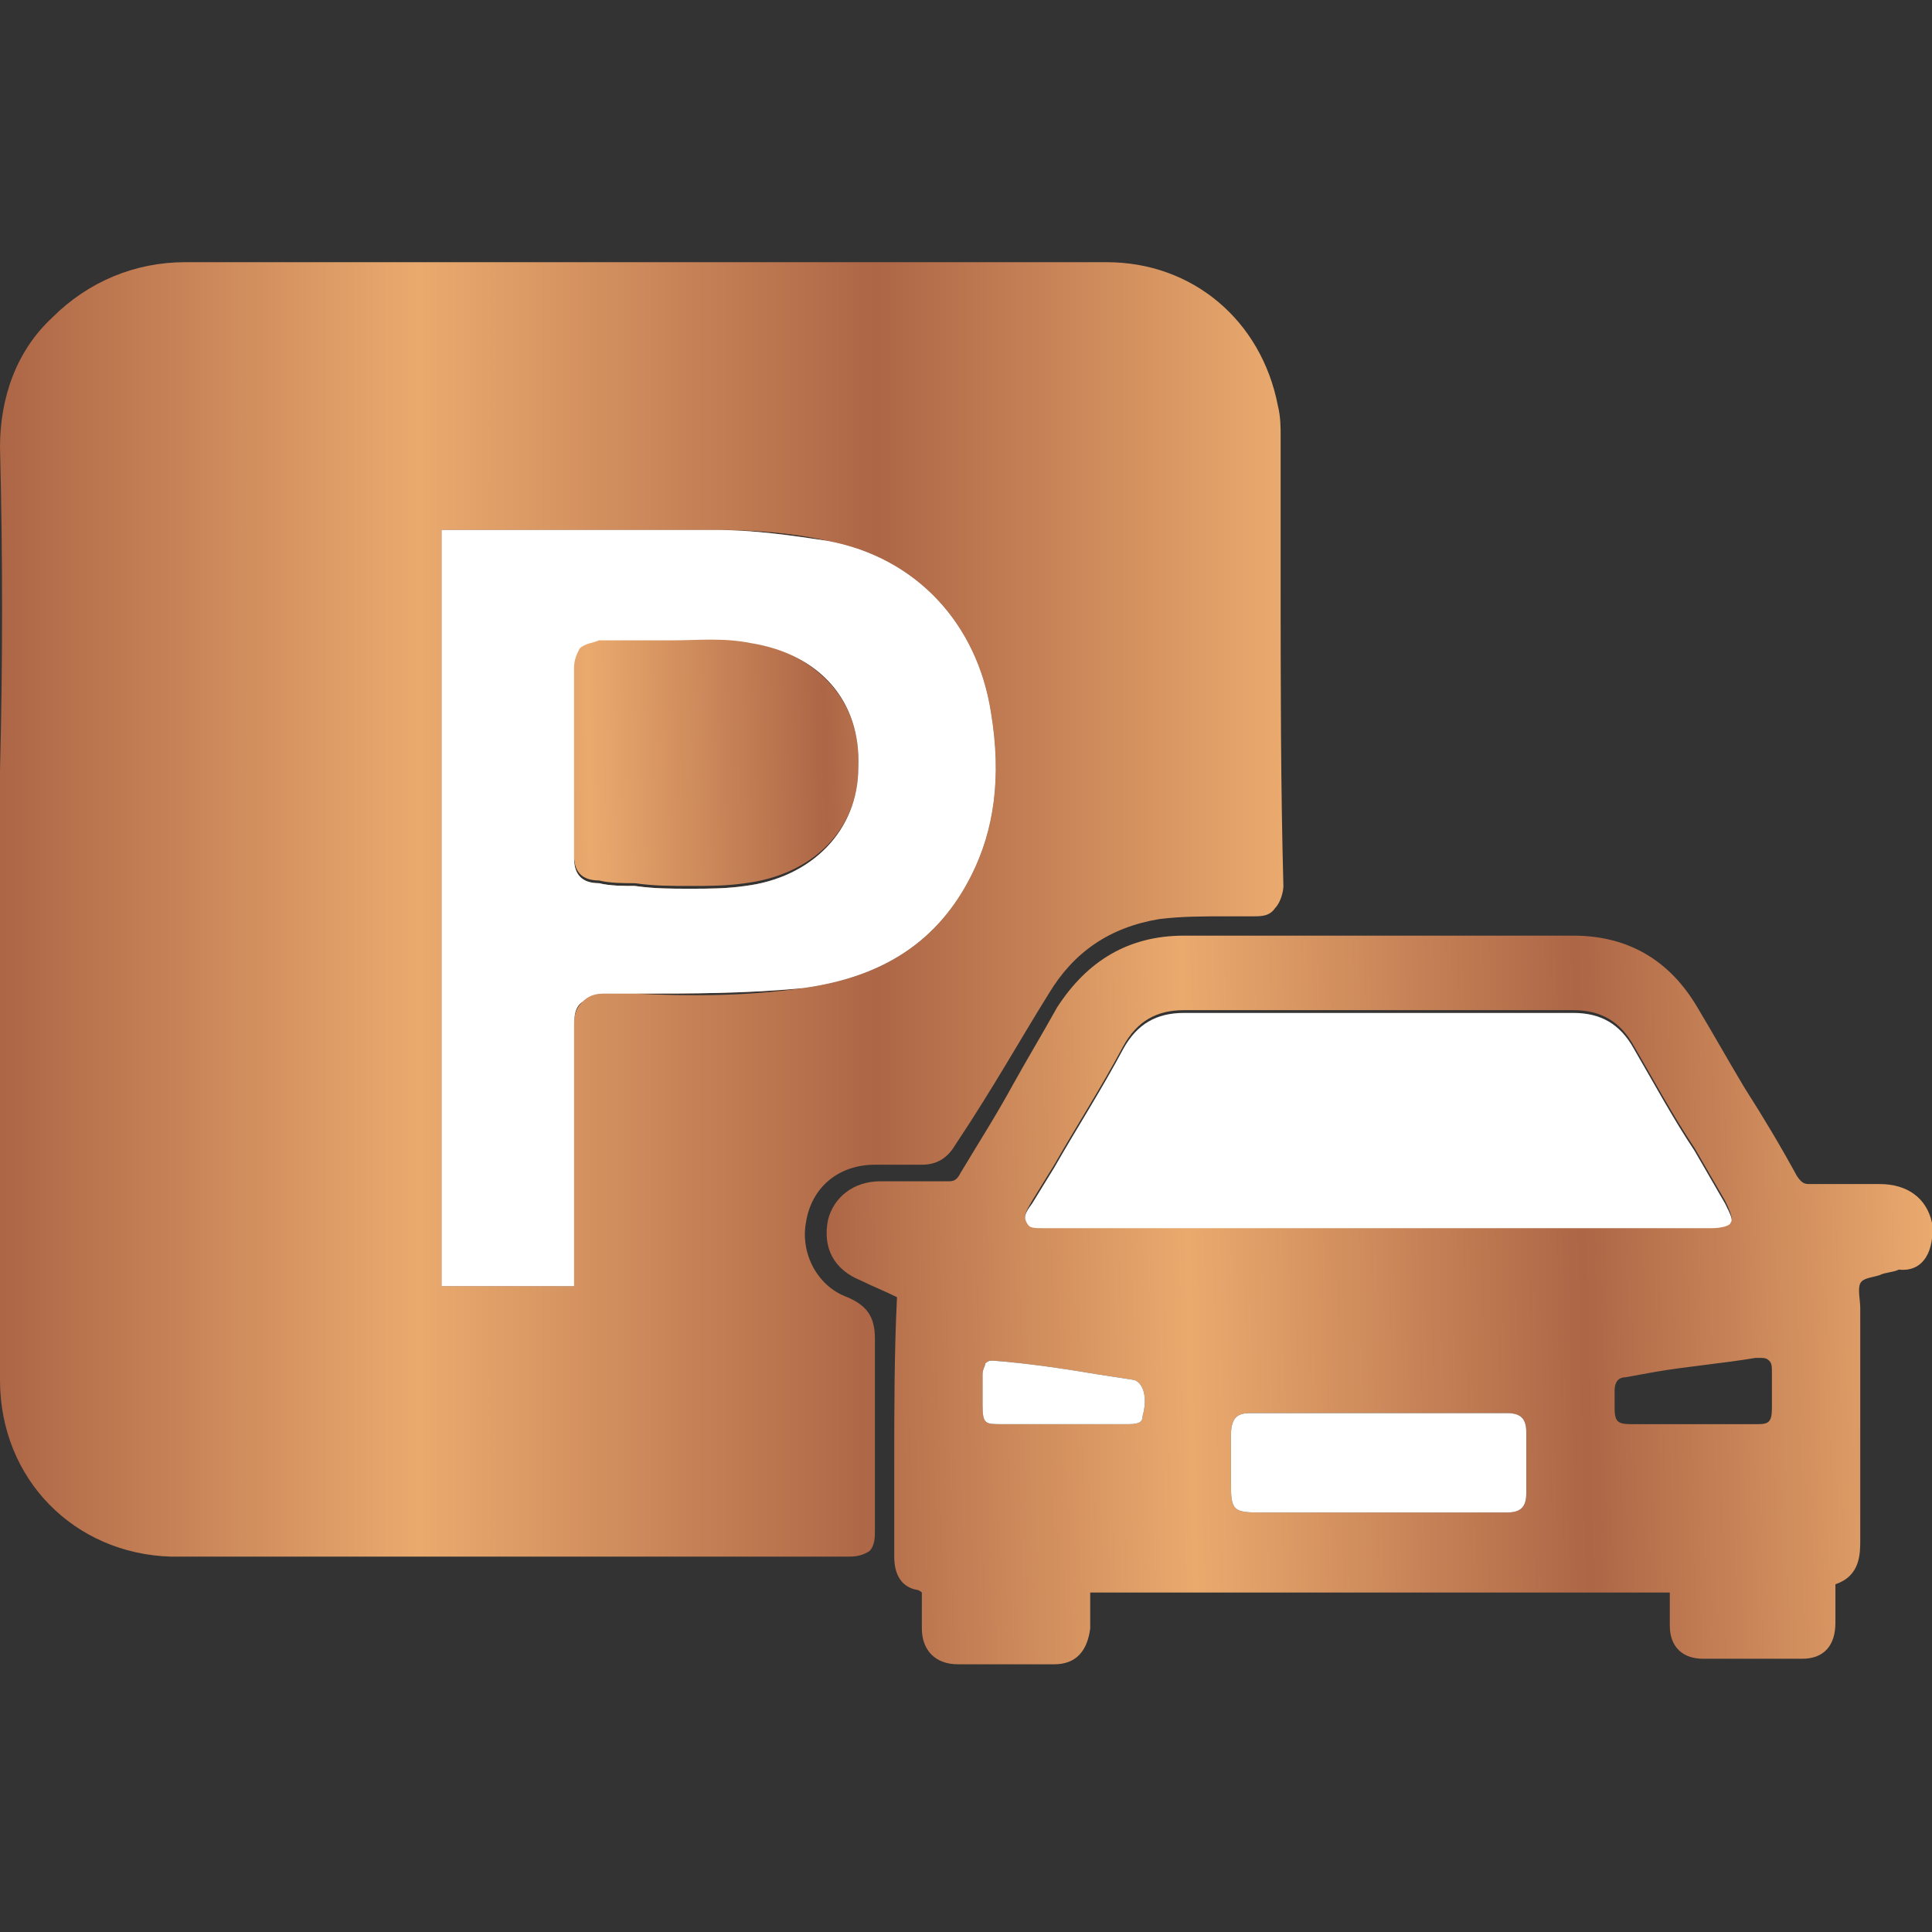 <?xml version="1.0" encoding="utf-8"?>
<!-- Generator: Adobe Illustrator 24.3.0, SVG Export Plug-In . SVG Version: 6.00 Build 0)  -->
<svg version="1.1" id="Layer_1" xmlns="http://www.w3.org/2000/svg" xmlns:xlink="http://www.w3.org/1999/xlink" x="0px" y="0px"
	 viewBox="0 0 70 70" style="enable-background:new 0 0 70 70;" xml:space="preserve">
<rect x="0" y="0" width="70" height="70" fill="#333333" stroke="none"/>
<style type="text/css">
	.st0{fill:url(#SVGID_1_);}
	.st1{fill:url(#SVGID_2_);}
	.st2{fill:url(#SVGID_3_);}
	.st3{fill:#FFFFFF;}
	.st4{fill:url(#SVGID_4_);}
</style>
<g>
	<linearGradient id="SVGID_1_" gradientUnits="userSpaceOnUse" x1="15.98" y1="33.002" x2="36.069" y2="33.002">
		<stop  offset="0" style="stop-color:#AD6646"/>
		<stop  offset="0.327" style="stop-color:#EAAA6E"/>
		<stop  offset="0.684" style="stop-color:#AD6646"/>
		<stop  offset="1" style="stop-color:#EAAA6E"/>
	</linearGradient>
	<path class="st0" d="M35.9,25.8c-0.5-3.2-2.7-5.6-5.9-6.2c-1.3-0.2-2.7-0.4-4.1-0.4c-1.4,0-2.8,0-4.2,0c-1.8,0-3.7,0-5.5,0
		c-0.2,0-0.2,0-0.2,0c0,0,0,0.1,0,0.3c0,3.4,0,6.8,0,10.2v6.4c0,3.4,0,6.9,0,10.3c0,0.1,0,0.2,0,0.2h0.2c0.7,0,1.5,0,2.2,0
		c0.7,0,1.5,0,2.2,0c0.1,0,0.2,0,0.2,0c0,0,0-0.1,0-0.2c0-1.6,0-3.2,0-4.8c0-1.5,0-3,0-4.4c0-0.3,0-0.7,0.3-0.9
		c0.3-0.3,0.6-0.3,0.9-0.3l1,0c2,0,4.1,0,6.1-0.2c2.9-0.4,4.9-1.7,6.1-4.1C36,30.1,36.3,28.2,35.9,25.8z M27,32.1
		c-0.7,0.1-1.3,0.1-2,0.1c-0.7,0-1.3,0-2-0.1c-0.4,0-0.9,0-1.3-0.1c-0.6,0-0.9-0.3-0.9-0.9c0-2.3,0-4.6,0-6.9c0-0.3,0.1-0.5,0.2-0.7
		c0.2-0.2,0.5-0.2,0.7-0.3l2.7,0c0.9,0,1.8-0.1,2.8,0.1c2.5,0.4,4,2.1,3.9,4.5C31.1,30.1,29.4,31.8,27,32.1z"/>
	<linearGradient id="SVGID_2_" gradientUnits="userSpaceOnUse" x1="13.497" y1="27.97" x2="37.497" y2="27.441">
		<stop  offset="0" style="stop-color:#AD6646"/>
		<stop  offset="0.327" style="stop-color:#EAAA6E"/>
		<stop  offset="0.684" style="stop-color:#AD6646"/>
		<stop  offset="1" style="stop-color:#EAAA6E"/>
	</linearGradient>
	<path class="st1" d="M31.1,27.8c0,2.3-1.7,3.9-4.1,4.2c-0.7,0.1-1.3,0.1-2,0.1c-0.7,0-1.3,0-2-0.1c-0.4,0-0.9,0-1.3-0.1
		c-0.6,0-0.9-0.3-0.9-0.9c0-2.3,0-4.6,0-6.9c0-0.3,0.1-0.5,0.2-0.7c0.2-0.2,0.5-0.2,0.7-0.3l2.7,0c0.9,0,1.8-0.1,2.8,0.1
		C29.7,23.8,31.2,25.4,31.1,27.8z"/>
	<linearGradient id="SVGID_3_" gradientUnits="userSpaceOnUse" x1="29.981" y1="47.741" x2="70.048" y2="46.858">
		<stop  offset="0" style="stop-color:#AD6646"/>
		<stop  offset="0.327" style="stop-color:#EAAA6E"/>
		<stop  offset="0.684" style="stop-color:#AD6646"/>
		<stop  offset="1" style="stop-color:#EAAA6E"/>
	</linearGradient>
	<path class="st2" d="M70,44.3c-0.2-0.9-0.9-1.4-1.9-1.4h-0.3c-0.7,0-1.5,0-2.2,0c-0.2,0-0.3,0-0.5-0.3c-0.6-1.1-1.2-2.1-1.9-3.2
		c-0.6-1-1.1-1.9-1.7-2.9c-1-1.7-2.5-2.6-4.5-2.6h0c-5.1,0-9.7,0-14.1,0h0c-2,0-3.5,0.9-4.6,2.6c-0.5,0.9-1.1,1.9-1.6,2.8
		c-0.6,1.1-1.3,2.2-1.9,3.2c-0.1,0.2-0.2,0.3-0.4,0.3c-0.8,0-1.5,0-2.2,0h-0.3c-1,0-1.7,0.6-1.9,1.4c-0.2,1,0.2,1.8,1.2,2.2
		c0.4,0.2,0.9,0.4,1.3,0.6c0,0,0,0,0,0c-0.1,2-0.1,4.1-0.1,6c0,1.1,0,2.3,0,3.4c0,0.7,0.3,1.1,0.8,1.2c0.1,0,0.2,0.1,0.2,0.1
		c0,0,0,0.2,0,0.3v1c0,0.8,0.5,1.3,1.3,1.3c1.2,0,2.4,0,3.5,0c0.8,0,1.2-0.5,1.3-1.3l0-0.2c0-0.3,0-0.7,0-1c0,0,0,0,0-0.1
		c0,0,0.1,0,0.1,0c2.7,0,5.3,0,7.9,0l2.5,0l2.4,0c2.7,0,5.3,0,8,0h0.1v0c0,0.4,0,0.8,0,1.1v0.1c0,0.8,0.5,1.2,1.2,1.2
		c0.6,0,1.2,0,1.8,0c0.6,0,1.2,0,1.8,0c0.8,0,1.2-0.5,1.2-1.3v-1.4c0.9-0.3,0.9-1.1,0.9-1.6c0-1.7,0-3.4,0-5.2v-2.6
		c0-0.2,0-0.4,0-0.6c0-0.3-0.1-0.7,0-0.9c0.1-0.2,0.4-0.2,0.7-0.3c0.2-0.1,0.5-0.1,0.7-0.2C69.7,46.1,70.1,45.3,70,44.3z M37.4,43.5
		l0.8-1.3c0.8-1.4,1.7-2.8,2.5-4.3c0.5-0.9,1.2-1.3,2.2-1.3c4.7,0,9.4,0,14.1,0h0c1,0,1.7,0.4,2.2,1.3c0.7,1.2,1.4,2.5,2.2,3.7
		l1.1,1.9c0.2,0.4,0.3,0.7,0.2,0.7c0,0.1-0.3,0.2-0.7,0.2H37.9c0,0,0,0,0,0c-0.5,0-0.6,0-0.7-0.2C37.1,44.1,37.1,44,37.4,43.5z
		 M41.4,51.3c0,0.2-0.1,0.3-0.5,0.3c0,0,0,0,0,0h-3.1c-0.5,0-1,0-1.5,0c-0.6,0-0.7,0-0.7-0.7v-0.3c0-0.3,0-0.6,0-0.8
		c0-0.2,0.1-0.3,0.1-0.4c0,0,0.1-0.1,0.2-0.1c0,0,0,0,0.1,0c1.3,0.1,2.6,0.3,3.8,0.5l1.3,0.2C41.4,50.1,41.6,50.6,41.4,51.3z
		 M55.3,54.1c0,0.5-0.2,0.7-0.7,0.7c-1.1,0-2.2,0-3.3,0h-5.7c-0.9,0-1-0.1-1-1v-0.5c0-0.5,0-0.9,0-1.3c0-0.7,0.3-0.8,0.7-0.8
		c3.1,0,6.2,0,9.3,0c0.5,0,0.7,0.2,0.7,0.7C55.3,52.6,55.3,53.4,55.3,54.1z M64.2,51c0,0.5-0.1,0.6-0.5,0.6c-0.5,0-1.1,0-1.6,0h-1.3
		c-0.6,0-1.2,0-1.7,0c-0.5,0-0.6-0.1-0.6-0.6c0-0.2,0-0.4,0-0.6c0-0.4,0.2-0.5,0.4-0.5l1.1-0.2c1.2-0.2,2.4-0.3,3.6-0.5
		c0.1,0,0.1,0,0.2,0c0.1,0,0.2,0,0.3,0.1c0.1,0.1,0.1,0.2,0.1,0.5V51z"/>
	<path class="st3" d="M55.3,54.1c0,0.5-0.2,0.7-0.7,0.7c-1.1,0-2.2,0-3.3,0h-5.7c-0.9,0-1-0.1-1-1v-0.5c0-0.5,0-0.9,0-1.3
		c0-0.7,0.3-0.8,0.7-0.8c3.1,0,6.2,0,9.3,0c0.5,0,0.7,0.2,0.7,0.7C55.3,52.6,55.3,53.4,55.3,54.1z"/>
	<path class="st3" d="M41.4,51.3c0,0.2-0.1,0.3-0.5,0.3c0,0,0,0,0,0h-3.1c-0.5,0-1,0-1.5,0c-0.6,0-0.7,0-0.7-0.7v-0.3
		c0-0.3,0-0.6,0-0.8c0-0.2,0.1-0.3,0.1-0.4c0,0,0.1-0.1,0.2-0.1c0,0,0,0,0.1,0c1.3,0.1,2.6,0.3,3.8,0.5l1.3,0.2
		C41.4,50.1,41.6,50.6,41.4,51.3z"/>
	<path class="st3" d="M62.7,44.3c0,0.1-0.3,0.2-0.7,0.2H37.9c0,0,0,0,0,0c-0.5,0-0.6,0-0.7-0.2c-0.1-0.2-0.1-0.3,0.2-0.7l0.8-1.3
		c0.8-1.4,1.7-2.8,2.5-4.3c0.5-0.9,1.2-1.3,2.2-1.3c4.7,0,9.4,0,14.1,0h0c1,0,1.7,0.4,2.2,1.3c0.7,1.2,1.4,2.5,2.2,3.7l1.1,1.9
		C62.7,44,62.8,44.2,62.7,44.3z"/>
	<g>
		<linearGradient id="SVGID_4_" gradientUnits="userSpaceOnUse" x1="-9.726983e-04" y1="32.955" x2="46.42" y2="32.955">
			<stop  offset="0" style="stop-color:#AD6646"/>
			<stop  offset="0.327" style="stop-color:#EAAA6E"/>
			<stop  offset="0.684" style="stop-color:#AD6646"/>
			<stop  offset="1" style="stop-color:#EAAA6E"/>
		</linearGradient>
		<path class="st4" d="M46.4,20.9v-5.1c0-0.3,0-0.7-0.1-1.1c-0.6-3.1-3.1-5.2-6.2-5.2H29.8c-7.6,0-15.4,0-23.1,0h0
			c-1.8,0-3.5,0.7-4.8,2C0.6,12.7,0,14.4,0,16.2c0.1,3.9,0.1,7.9,0,11.7c0,1.7,0,3.3,0,5l0,5.3c0,3.9,0,7.8,0,11.8
			c0,3.6,2.7,6.3,6.2,6.4c5,0,10,0,14.9,0h9.6c0.2,0,0.5,0,0.8-0.2c0.2-0.2,0.2-0.5,0.2-0.8c0-2.2,0-4.5,0-6.9c0-0.8-0.3-1.2-1-1.5
			c-1.1-0.4-1.7-1.6-1.5-2.7c0.2-1.3,1.2-2.1,2.5-2.1c0.6,0,1.2,0,1.7,0c0.5,0,0.9-0.2,1.2-0.7C36,39.4,37,37.6,38,36
			c0.9-1.5,2.2-2.4,4-2.7c0.8-0.1,1.6-0.1,2.5-0.1c0.3,0,0.6,0,0.9,0c0.3,0,0.6,0,0.8-0.3c0.2-0.2,0.3-0.6,0.3-0.8
			C46.4,28.4,46.4,24.7,46.4,20.9z M35.2,31.7c-1.2,2.4-3.2,3.7-6.1,4.1C27,36.1,25,36.1,23,36l-1,0c-0.3,0-0.7,0-0.9,0.3
			c-0.3,0.3-0.3,0.6-0.3,0.9c0,1.5,0,3,0,4.4c0,1.6,0,3.2,0,4.8c0,0.1,0,0.2,0,0.2c0,0-0.1,0-0.2,0c-0.7,0-1.4,0-2.2,0
			c-0.7,0-1.5,0-2.2,0H16c0,0,0-0.1,0-0.2c0-3.4,0-6.9,0-10.3v-6.4c0-3.4,0-6.8,0-10.2c0-0.2,0-0.3,0-0.3c0,0,0.1,0,0.2,0
			c1.8,0,3.7,0,5.5,0c1.4,0,2.8,0,4.2,0c1.4,0,2.8,0.1,4.1,0.4c3.2,0.6,5.4,3,5.9,6.2C36.3,28.2,36,30.1,35.2,31.7z"/>
		<g>
			<path class="st3" d="M35.9,25.8c-0.5-3.2-2.7-5.6-5.9-6.2c-1.3-0.2-2.7-0.4-4.1-0.4c-1.4,0-2.8,0-4.2,0c-1.8,0-3.7,0-5.5,0
				c-0.2,0-0.2,0-0.2,0c0,0,0,0.1,0,0.3c0,3.4,0,6.8,0,10.2v6.4c0,3.4,0,6.9,0,10.3c0,0.1,0,0.2,0,0.2h0.2c0.7,0,1.5,0,2.2,0
				c0.7,0,1.5,0,2.2,0c0.1,0,0.2,0,0.2,0c0,0,0-0.1,0-0.2c0-1.6,0-3.2,0-4.8c0-1.5,0-3,0-4.4c0-0.3,0-0.7,0.3-0.9
				c0.3-0.3,0.6-0.3,0.9-0.3l1,0c2,0,4.1,0,6.1-0.2c2.9-0.4,4.9-1.7,6.1-4.1C36,30.1,36.3,28.2,35.9,25.8z M27,32.1
				c-0.7,0.1-1.3,0.1-2,0.1c-0.7,0-1.3,0-2-0.1c-0.4,0-0.9,0-1.3-0.1c-0.6,0-0.9-0.3-0.9-0.9c0-2.3,0-4.6,0-6.9
				c0-0.3,0.1-0.5,0.2-0.7c0.2-0.2,0.5-0.2,0.7-0.3l2.7,0c0.9,0,1.8-0.1,2.8,0.1c2.5,0.4,4,2.1,3.9,4.5C31.1,30.1,29.4,31.8,27,32.1
				z"/>
		</g>
	</g>
</g>
</svg>
